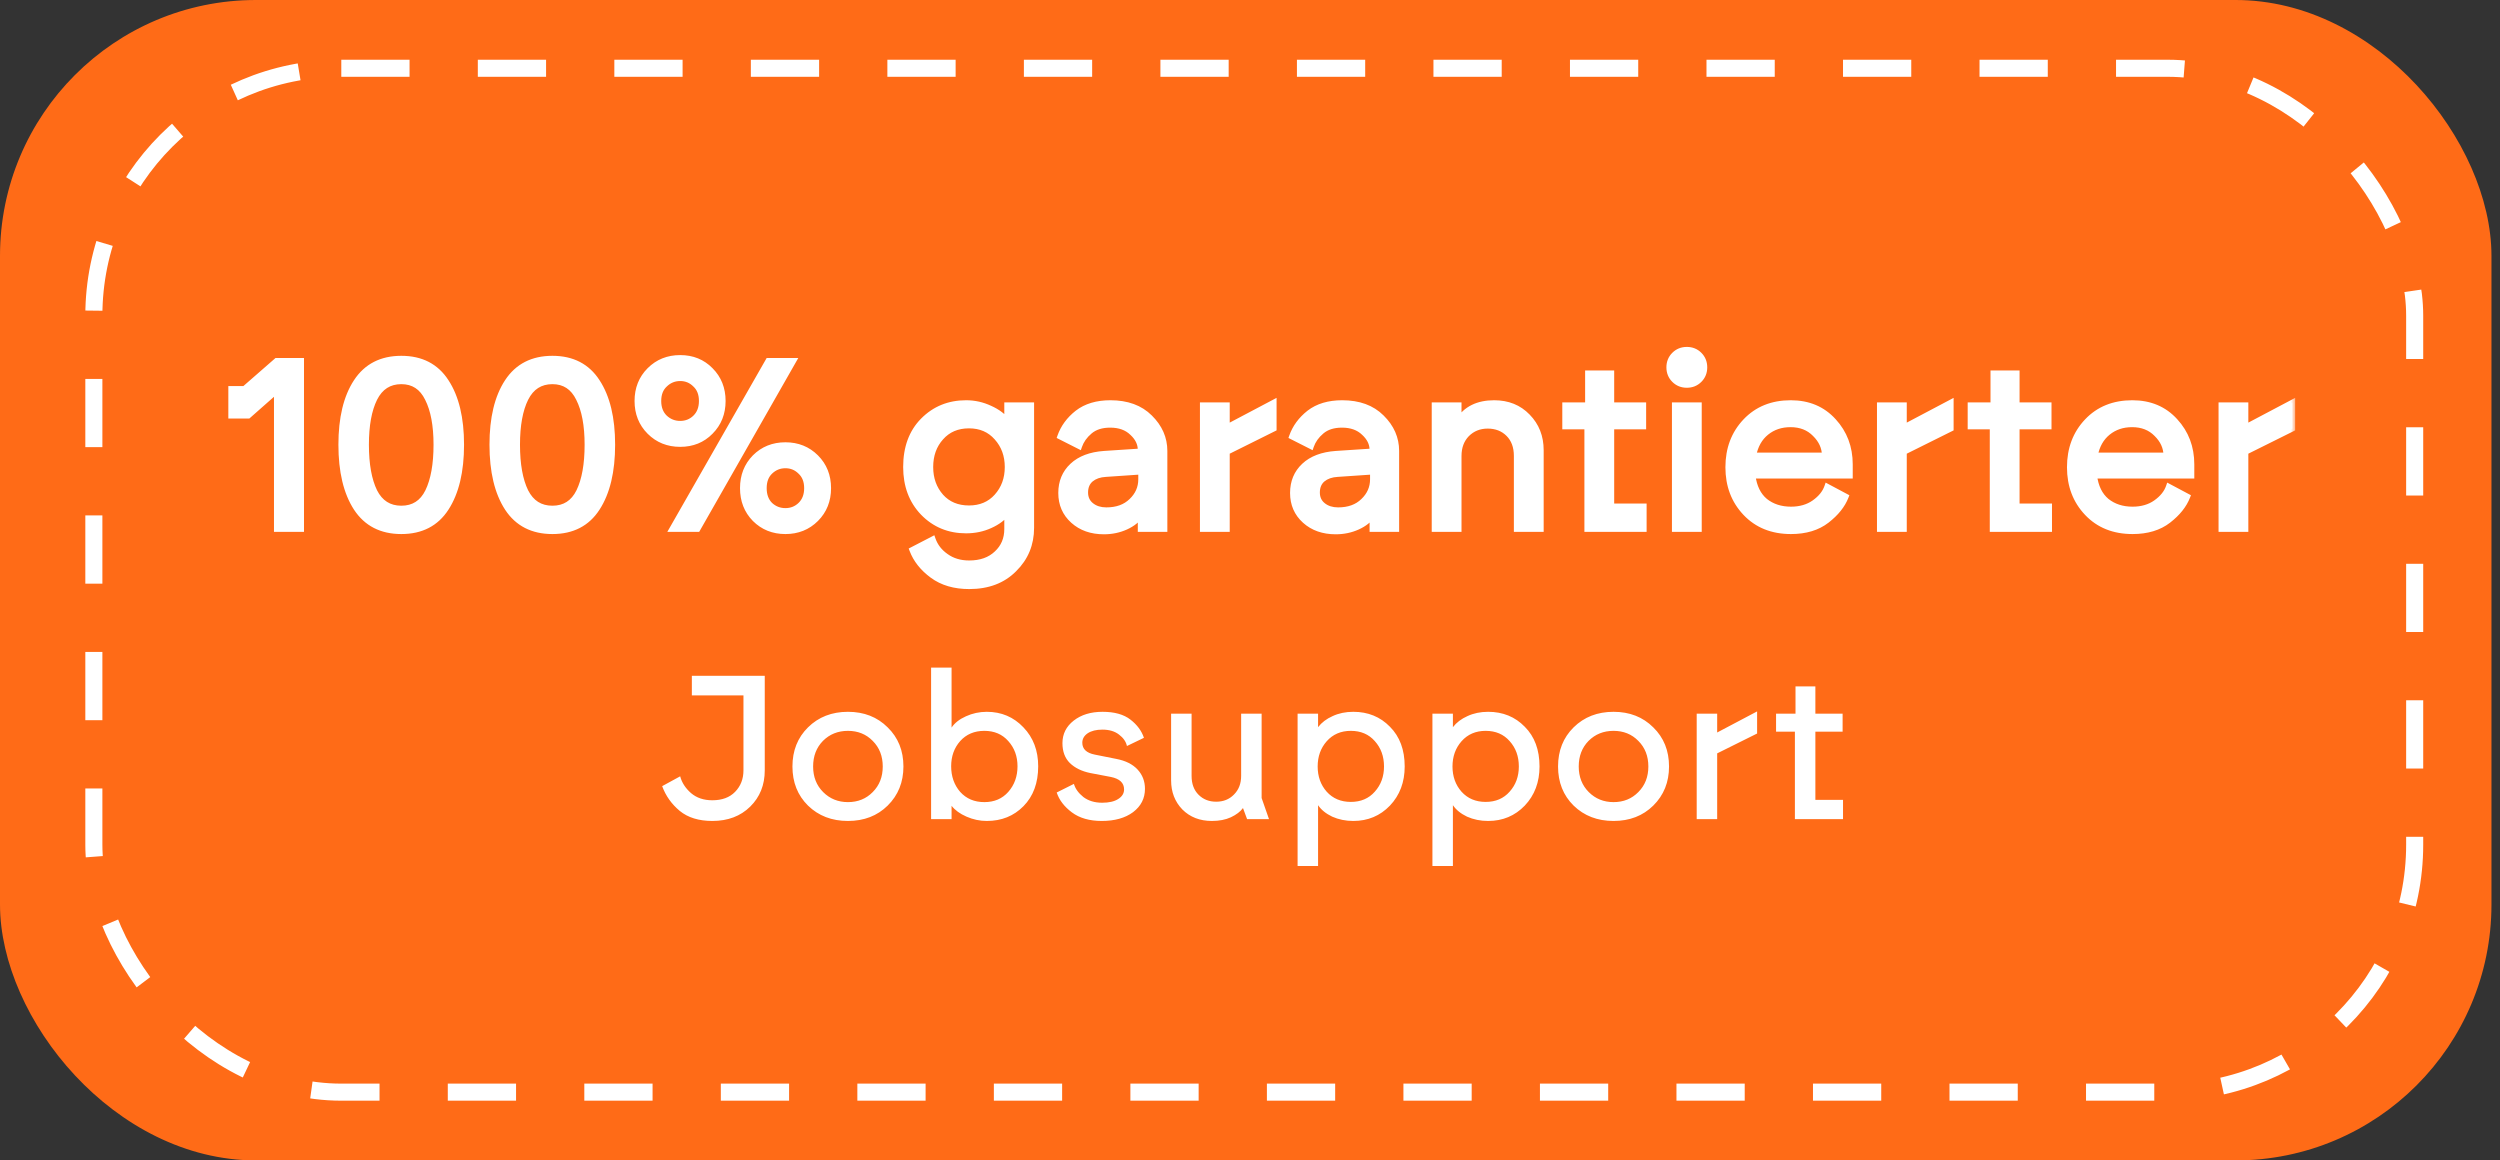 <?xml version="1.0" encoding="UTF-8"?> <svg xmlns="http://www.w3.org/2000/svg" width="293" height="136" viewBox="0 0 293 136" fill="none"><rect x="0" y="0" width="293" height="136" fill="#333333" stroke="none"/><rect width="292" height="136" rx="30" fill="#FF6B17"></rect><rect x="11" y="8" width="272" height="120" rx="29" stroke="white" stroke-width="2" stroke-dasharray="8 8"></rect><mask id="path-3-outside-1_619_154" maskUnits="userSpaceOnUse" x="26" y="40" width="243" height="30" fill="black"><rect fill="white" x="26" y="40" width="243" height="30"></rect><path d="M32.448 62V45.755L29.098 48.711H27.099V45.586H28.647L32.42 42.292H35.291V62H32.448ZM52.274 59.551C51.11 61.352 49.365 62.253 47.037 62.253C44.71 62.253 42.955 61.352 41.773 59.551C40.59 57.73 39.999 55.252 39.999 52.118C39.999 49.002 40.59 46.543 41.773 44.742C42.955 42.94 44.71 42.039 47.037 42.039C49.365 42.039 51.11 42.94 52.274 44.742C53.456 46.543 54.048 49.002 54.048 52.118C54.048 55.252 53.456 57.73 52.274 59.551ZM42.899 52.118C42.899 54.426 43.227 56.257 43.884 57.608C44.56 58.941 45.611 59.607 47.037 59.607C48.464 59.607 49.505 58.941 50.162 57.608C50.819 56.257 51.148 54.426 51.148 52.118C51.148 49.847 50.81 48.045 50.134 46.712C49.477 45.361 48.445 44.685 47.037 44.685C45.611 44.685 44.56 45.361 43.884 46.712C43.227 48.045 42.899 49.847 42.899 52.118ZM69.98 59.551C68.817 61.352 67.071 62.253 64.744 62.253C62.416 62.253 60.661 61.352 59.479 59.551C58.296 57.73 57.705 55.252 57.705 52.118C57.705 49.002 58.296 46.543 59.479 44.742C60.661 42.94 62.416 42.039 64.744 42.039C67.071 42.039 68.817 42.94 69.98 44.742C71.163 46.543 71.754 49.002 71.754 52.118C71.754 55.252 71.163 57.73 69.98 59.551ZM60.605 52.118C60.605 54.426 60.934 56.257 61.59 57.608C62.266 58.941 63.317 59.607 64.744 59.607C66.17 59.607 67.212 58.941 67.869 57.608C68.526 56.257 68.854 54.426 68.854 52.118C68.854 49.847 68.516 48.045 67.841 46.712C67.184 45.361 66.151 44.685 64.744 44.685C63.317 44.685 62.266 45.361 61.59 46.712C60.934 48.045 60.605 49.847 60.605 52.118ZM78.79 62L90.052 42.292H92.98L81.746 62H78.79ZM76.144 50.597C75.186 49.64 74.708 48.439 74.708 46.994C74.708 45.549 75.186 44.347 76.144 43.39C77.101 42.433 78.293 41.954 79.719 41.954C81.146 41.954 82.328 42.433 83.266 43.39C84.224 44.347 84.702 45.549 84.702 46.994C84.702 48.439 84.224 49.64 83.266 50.597C82.328 51.555 81.146 52.033 79.719 52.033C78.293 52.033 77.101 51.555 76.144 50.597ZM77.917 45.051C77.41 45.52 77.157 46.168 77.157 46.994C77.157 47.82 77.41 48.477 77.917 48.965C78.424 49.434 79.025 49.669 79.719 49.669C80.414 49.669 81.005 49.434 81.493 48.965C82 48.477 82.253 47.82 82.253 46.994C82.253 46.168 82 45.52 81.493 45.051C81.005 44.563 80.414 44.319 79.719 44.319C79.025 44.319 78.424 44.563 77.917 45.051ZM88.475 60.818C87.537 59.86 87.067 58.659 87.067 57.214C87.067 55.769 87.537 54.567 88.475 53.61C89.432 52.653 90.624 52.174 92.051 52.174C93.477 52.174 94.669 52.653 95.626 53.61C96.584 54.567 97.062 55.769 97.062 57.214C97.062 58.659 96.584 59.86 95.626 60.818C94.669 61.775 93.477 62.253 92.051 62.253C90.624 62.253 89.432 61.775 88.475 60.818ZM90.249 55.271C89.761 55.74 89.517 56.388 89.517 57.214C89.517 58.04 89.761 58.697 90.249 59.185C90.755 59.654 91.356 59.888 92.051 59.888C92.745 59.888 93.336 59.654 93.824 59.185C94.331 58.697 94.585 58.04 94.585 57.214C94.585 56.388 94.331 55.74 93.824 55.271C93.336 54.783 92.745 54.539 92.051 54.539C91.356 54.539 90.755 54.783 90.249 55.271ZM113.593 66.026C114.945 66.026 116.024 65.641 116.831 64.872C117.638 64.121 118.042 63.164 118.042 62V60.057C117.591 60.677 116.925 61.184 116.043 61.578C115.179 61.972 114.241 62.169 113.227 62.169C111.219 62.169 109.539 61.474 108.188 60.086C106.855 58.697 106.189 56.913 106.189 54.736C106.189 52.465 106.855 50.654 108.188 49.303C109.539 47.932 111.219 47.247 113.227 47.247C114.203 47.247 115.132 47.454 116.014 47.867C116.897 48.261 117.572 48.767 118.042 49.387V47.501H120.857V61.859C120.857 63.774 120.191 65.388 118.858 66.702C117.544 68.034 115.789 68.701 113.593 68.701C111.866 68.701 110.431 68.278 109.286 67.434C108.141 66.589 107.352 65.594 106.921 64.449L109.314 63.211C109.595 64.018 110.111 64.684 110.862 65.21C111.613 65.754 112.523 66.026 113.593 66.026ZM109.032 54.736C109.032 56.106 109.445 57.261 110.271 58.199C111.097 59.119 112.195 59.579 113.565 59.579C114.916 59.579 116.005 59.119 116.831 58.199C117.676 57.261 118.098 56.106 118.098 54.736C118.098 53.366 117.676 52.212 116.831 51.273C116.005 50.335 114.916 49.865 113.565 49.865C112.195 49.865 111.097 50.335 110.271 51.273C109.445 52.193 109.032 53.347 109.032 54.736ZM129.38 62.282C127.916 62.282 126.715 61.859 125.777 61.015C124.838 60.17 124.369 59.091 124.369 57.777C124.369 56.482 124.81 55.421 125.692 54.595C126.574 53.77 127.813 53.3 129.409 53.188L133.688 52.906V52.737C133.688 51.986 133.36 51.311 132.703 50.71C132.064 50.091 131.201 49.781 130.112 49.781C129.118 49.781 128.32 50.035 127.719 50.541C127.119 51.048 126.706 51.63 126.481 52.287L124.256 51.161C124.632 50.091 125.307 49.171 126.284 48.401C127.278 47.632 128.564 47.247 130.141 47.247C132.093 47.247 133.632 47.81 134.758 48.936C135.903 50.063 136.475 51.367 136.475 52.85V62H133.688V60.339C133.313 60.921 132.731 61.39 131.942 61.747C131.154 62.103 130.3 62.282 129.38 62.282ZM127.184 57.721C127.184 58.359 127.419 58.865 127.888 59.241C128.358 59.616 128.949 59.804 129.662 59.804C130.901 59.804 131.886 59.447 132.618 58.734C133.369 58.021 133.744 57.167 133.744 56.172V55.271L129.606 55.553C128.874 55.59 128.282 55.797 127.832 56.172C127.4 56.547 127.184 57.064 127.184 57.721ZM140.971 62V47.501H143.787V50.091L149.277 47.191V50.231L143.787 52.962V62H140.971ZM156.545 62.282C155.081 62.282 153.88 61.859 152.941 61.015C152.003 60.17 151.533 59.091 151.533 57.777C151.533 56.482 151.975 55.421 152.857 54.595C153.739 53.77 154.978 53.3 156.573 53.188L160.852 52.906V52.737C160.852 51.986 160.524 51.311 159.867 50.71C159.229 50.091 158.366 49.781 157.277 49.781C156.282 49.781 155.484 50.035 154.884 50.541C154.283 51.048 153.87 51.63 153.645 52.287L151.421 51.161C151.796 50.091 152.472 49.171 153.448 48.401C154.443 47.632 155.728 47.247 157.305 47.247C159.257 47.247 160.796 47.81 161.922 48.936C163.067 50.063 163.64 51.367 163.64 52.85V62H160.852V60.339C160.477 60.921 159.895 61.39 159.107 61.747C158.319 62.103 157.465 62.282 156.545 62.282ZM154.349 57.721C154.349 58.359 154.583 58.865 155.053 59.241C155.522 59.616 156.113 59.804 156.826 59.804C158.065 59.804 159.051 59.447 159.783 58.734C160.533 58.021 160.909 57.167 160.909 56.172V55.271L156.77 55.553C156.038 55.59 155.447 55.797 154.996 56.172C154.565 56.547 154.349 57.064 154.349 57.721ZM168.136 62V47.501H170.951V49.303C171.814 47.932 173.203 47.247 175.118 47.247C176.713 47.247 178.018 47.773 179.031 48.824C180.064 49.875 180.58 51.189 180.58 52.765V62H177.764V53.441C177.764 52.352 177.445 51.489 176.807 50.851C176.169 50.213 175.352 49.894 174.358 49.894C173.382 49.894 172.565 50.222 171.908 50.879C171.27 51.536 170.951 52.39 170.951 53.441V62H168.136ZM186.029 62V49.978H183.439V47.501H186.114V43.756H188.845V47.501H192.589V49.978H188.845V59.353H192.646V62H186.029ZM196.288 62V47.501H199.104V62H196.288ZM196.232 44.516C195.838 44.122 195.641 43.634 195.641 43.052C195.641 42.47 195.838 41.982 196.232 41.588C196.626 41.194 197.114 40.997 197.696 40.997C198.278 40.997 198.766 41.194 199.16 41.588C199.554 41.982 199.751 42.47 199.751 43.052C199.751 43.634 199.554 44.122 199.16 44.516C198.766 44.91 198.278 45.108 197.696 45.108C197.114 45.108 196.626 44.91 196.232 44.516ZM209.905 62.253C207.709 62.253 205.935 61.54 204.583 60.114C203.232 58.687 202.556 56.904 202.556 54.764C202.556 52.606 203.232 50.813 204.583 49.387C205.935 47.96 207.699 47.247 209.876 47.247C211.941 47.247 213.612 47.951 214.888 49.359C216.164 50.748 216.802 52.437 216.802 54.426V55.75H205.4C205.569 57.064 206.057 58.058 206.864 58.734C207.69 59.391 208.703 59.719 209.905 59.719C210.974 59.719 211.885 59.457 212.636 58.931C213.405 58.387 213.912 57.758 214.156 57.045L216.324 58.199C215.93 59.213 215.188 60.142 214.1 60.986C213.011 61.831 211.613 62.253 209.905 62.253ZM205.484 53.385H213.874C213.856 52.428 213.471 51.583 212.72 50.851C211.988 50.1 211.031 49.725 209.848 49.725C208.741 49.725 207.793 50.044 207.005 50.682C206.216 51.32 205.71 52.221 205.484 53.385ZM220.32 62V47.501H223.135V50.091L228.625 47.191V50.231L223.135 52.962V62H220.32ZM233.54 62V49.978H230.949V47.501H233.624V43.756H236.355V47.501H240.1V49.978H236.355V59.353H240.156V62H233.54ZM249.936 62.253C247.74 62.253 245.967 61.54 244.615 60.114C243.264 58.687 242.588 56.904 242.588 54.764C242.588 52.606 243.264 50.813 244.615 49.387C245.967 47.96 247.731 47.247 249.908 47.247C251.973 47.247 253.643 47.951 254.92 49.359C256.196 50.748 256.834 52.437 256.834 54.426V55.75H245.432C245.601 57.064 246.089 58.058 246.896 58.734C247.722 59.391 248.735 59.719 249.936 59.719C251.006 59.719 251.917 59.457 252.667 58.931C253.437 58.387 253.944 57.758 254.188 57.045L256.355 58.199C255.961 59.213 255.22 60.142 254.131 60.986C253.043 61.831 251.644 62.253 249.936 62.253ZM245.516 53.385H253.906C253.887 52.428 253.503 51.583 252.752 50.851C252.02 50.1 251.062 49.725 249.88 49.725C248.773 49.725 247.825 50.044 247.036 50.682C246.248 51.32 245.741 52.221 245.516 53.385ZM260.352 62V47.501H263.167V50.091L268.657 47.191V50.231L263.167 52.962V62H260.352Z"></path></mask><path d="M32.448 62V45.755L29.098 48.711H27.099V45.586H28.647L32.42 42.292H35.291V62H32.448ZM52.274 59.551C51.11 61.352 49.365 62.253 47.037 62.253C44.71 62.253 42.955 61.352 41.773 59.551C40.59 57.73 39.999 55.252 39.999 52.118C39.999 49.002 40.59 46.543 41.773 44.742C42.955 42.94 44.71 42.039 47.037 42.039C49.365 42.039 51.11 42.94 52.274 44.742C53.456 46.543 54.048 49.002 54.048 52.118C54.048 55.252 53.456 57.73 52.274 59.551ZM42.899 52.118C42.899 54.426 43.227 56.257 43.884 57.608C44.56 58.941 45.611 59.607 47.037 59.607C48.464 59.607 49.505 58.941 50.162 57.608C50.819 56.257 51.148 54.426 51.148 52.118C51.148 49.847 50.81 48.045 50.134 46.712C49.477 45.361 48.445 44.685 47.037 44.685C45.611 44.685 44.56 45.361 43.884 46.712C43.227 48.045 42.899 49.847 42.899 52.118ZM69.98 59.551C68.817 61.352 67.071 62.253 64.744 62.253C62.416 62.253 60.661 61.352 59.479 59.551C58.296 57.73 57.705 55.252 57.705 52.118C57.705 49.002 58.296 46.543 59.479 44.742C60.661 42.94 62.416 42.039 64.744 42.039C67.071 42.039 68.817 42.94 69.98 44.742C71.163 46.543 71.754 49.002 71.754 52.118C71.754 55.252 71.163 57.73 69.98 59.551ZM60.605 52.118C60.605 54.426 60.934 56.257 61.59 57.608C62.266 58.941 63.317 59.607 64.744 59.607C66.17 59.607 67.212 58.941 67.869 57.608C68.526 56.257 68.854 54.426 68.854 52.118C68.854 49.847 68.516 48.045 67.841 46.712C67.184 45.361 66.151 44.685 64.744 44.685C63.317 44.685 62.266 45.361 61.59 46.712C60.934 48.045 60.605 49.847 60.605 52.118ZM78.79 62L90.052 42.292H92.98L81.746 62H78.79ZM76.144 50.597C75.186 49.64 74.708 48.439 74.708 46.994C74.708 45.549 75.186 44.347 76.144 43.39C77.101 42.433 78.293 41.954 79.719 41.954C81.146 41.954 82.328 42.433 83.266 43.39C84.224 44.347 84.702 45.549 84.702 46.994C84.702 48.439 84.224 49.64 83.266 50.597C82.328 51.555 81.146 52.033 79.719 52.033C78.293 52.033 77.101 51.555 76.144 50.597ZM77.917 45.051C77.41 45.52 77.157 46.168 77.157 46.994C77.157 47.82 77.41 48.477 77.917 48.965C78.424 49.434 79.025 49.669 79.719 49.669C80.414 49.669 81.005 49.434 81.493 48.965C82 48.477 82.253 47.82 82.253 46.994C82.253 46.168 82 45.52 81.493 45.051C81.005 44.563 80.414 44.319 79.719 44.319C79.025 44.319 78.424 44.563 77.917 45.051ZM88.475 60.818C87.537 59.86 87.067 58.659 87.067 57.214C87.067 55.769 87.537 54.567 88.475 53.61C89.432 52.653 90.624 52.174 92.051 52.174C93.477 52.174 94.669 52.653 95.626 53.61C96.584 54.567 97.062 55.769 97.062 57.214C97.062 58.659 96.584 59.86 95.626 60.818C94.669 61.775 93.477 62.253 92.051 62.253C90.624 62.253 89.432 61.775 88.475 60.818ZM90.249 55.271C89.761 55.74 89.517 56.388 89.517 57.214C89.517 58.04 89.761 58.697 90.249 59.185C90.755 59.654 91.356 59.888 92.051 59.888C92.745 59.888 93.336 59.654 93.824 59.185C94.331 58.697 94.585 58.04 94.585 57.214C94.585 56.388 94.331 55.74 93.824 55.271C93.336 54.783 92.745 54.539 92.051 54.539C91.356 54.539 90.755 54.783 90.249 55.271ZM113.593 66.026C114.945 66.026 116.024 65.641 116.831 64.872C117.638 64.121 118.042 63.164 118.042 62V60.057C117.591 60.677 116.925 61.184 116.043 61.578C115.179 61.972 114.241 62.169 113.227 62.169C111.219 62.169 109.539 61.474 108.188 60.086C106.855 58.697 106.189 56.913 106.189 54.736C106.189 52.465 106.855 50.654 108.188 49.303C109.539 47.932 111.219 47.247 113.227 47.247C114.203 47.247 115.132 47.454 116.014 47.867C116.897 48.261 117.572 48.767 118.042 49.387V47.501H120.857V61.859C120.857 63.774 120.191 65.388 118.858 66.702C117.544 68.034 115.789 68.701 113.593 68.701C111.866 68.701 110.431 68.278 109.286 67.434C108.141 66.589 107.352 65.594 106.921 64.449L109.314 63.211C109.595 64.018 110.111 64.684 110.862 65.21C111.613 65.754 112.523 66.026 113.593 66.026ZM109.032 54.736C109.032 56.106 109.445 57.261 110.271 58.199C111.097 59.119 112.195 59.579 113.565 59.579C114.916 59.579 116.005 59.119 116.831 58.199C117.676 57.261 118.098 56.106 118.098 54.736C118.098 53.366 117.676 52.212 116.831 51.273C116.005 50.335 114.916 49.865 113.565 49.865C112.195 49.865 111.097 50.335 110.271 51.273C109.445 52.193 109.032 53.347 109.032 54.736ZM129.38 62.282C127.916 62.282 126.715 61.859 125.777 61.015C124.838 60.17 124.369 59.091 124.369 57.777C124.369 56.482 124.81 55.421 125.692 54.595C126.574 53.77 127.813 53.3 129.409 53.188L133.688 52.906V52.737C133.688 51.986 133.36 51.311 132.703 50.71C132.064 50.091 131.201 49.781 130.112 49.781C129.118 49.781 128.32 50.035 127.719 50.541C127.119 51.048 126.706 51.63 126.481 52.287L124.256 51.161C124.632 50.091 125.307 49.171 126.284 48.401C127.278 47.632 128.564 47.247 130.141 47.247C132.093 47.247 133.632 47.81 134.758 48.936C135.903 50.063 136.475 51.367 136.475 52.85V62H133.688V60.339C133.313 60.921 132.731 61.39 131.942 61.747C131.154 62.103 130.3 62.282 129.38 62.282ZM127.184 57.721C127.184 58.359 127.419 58.865 127.888 59.241C128.358 59.616 128.949 59.804 129.662 59.804C130.901 59.804 131.886 59.447 132.618 58.734C133.369 58.021 133.744 57.167 133.744 56.172V55.271L129.606 55.553C128.874 55.59 128.282 55.797 127.832 56.172C127.4 56.547 127.184 57.064 127.184 57.721ZM140.971 62V47.501H143.787V50.091L149.277 47.191V50.231L143.787 52.962V62H140.971ZM156.545 62.282C155.081 62.282 153.88 61.859 152.941 61.015C152.003 60.17 151.533 59.091 151.533 57.777C151.533 56.482 151.975 55.421 152.857 54.595C153.739 53.77 154.978 53.3 156.573 53.188L160.852 52.906V52.737C160.852 51.986 160.524 51.311 159.867 50.71C159.229 50.091 158.366 49.781 157.277 49.781C156.282 49.781 155.484 50.035 154.884 50.541C154.283 51.048 153.87 51.63 153.645 52.287L151.421 51.161C151.796 50.091 152.472 49.171 153.448 48.401C154.443 47.632 155.728 47.247 157.305 47.247C159.257 47.247 160.796 47.81 161.922 48.936C163.067 50.063 163.64 51.367 163.64 52.85V62H160.852V60.339C160.477 60.921 159.895 61.39 159.107 61.747C158.319 62.103 157.465 62.282 156.545 62.282ZM154.349 57.721C154.349 58.359 154.583 58.865 155.053 59.241C155.522 59.616 156.113 59.804 156.826 59.804C158.065 59.804 159.051 59.447 159.783 58.734C160.533 58.021 160.909 57.167 160.909 56.172V55.271L156.77 55.553C156.038 55.59 155.447 55.797 154.996 56.172C154.565 56.547 154.349 57.064 154.349 57.721ZM168.136 62V47.501H170.951V49.303C171.814 47.932 173.203 47.247 175.118 47.247C176.713 47.247 178.018 47.773 179.031 48.824C180.064 49.875 180.58 51.189 180.58 52.765V62H177.764V53.441C177.764 52.352 177.445 51.489 176.807 50.851C176.169 50.213 175.352 49.894 174.358 49.894C173.382 49.894 172.565 50.222 171.908 50.879C171.27 51.536 170.951 52.39 170.951 53.441V62H168.136ZM186.029 62V49.978H183.439V47.501H186.114V43.756H188.845V47.501H192.589V49.978H188.845V59.353H192.646V62H186.029ZM196.288 62V47.501H199.104V62H196.288ZM196.232 44.516C195.838 44.122 195.641 43.634 195.641 43.052C195.641 42.47 195.838 41.982 196.232 41.588C196.626 41.194 197.114 40.997 197.696 40.997C198.278 40.997 198.766 41.194 199.16 41.588C199.554 41.982 199.751 42.47 199.751 43.052C199.751 43.634 199.554 44.122 199.16 44.516C198.766 44.91 198.278 45.108 197.696 45.108C197.114 45.108 196.626 44.91 196.232 44.516ZM209.905 62.253C207.709 62.253 205.935 61.54 204.583 60.114C203.232 58.687 202.556 56.904 202.556 54.764C202.556 52.606 203.232 50.813 204.583 49.387C205.935 47.96 207.699 47.247 209.876 47.247C211.941 47.247 213.612 47.951 214.888 49.359C216.164 50.748 216.802 52.437 216.802 54.426V55.75H205.4C205.569 57.064 206.057 58.058 206.864 58.734C207.69 59.391 208.703 59.719 209.905 59.719C210.974 59.719 211.885 59.457 212.636 58.931C213.405 58.387 213.912 57.758 214.156 57.045L216.324 58.199C215.93 59.213 215.188 60.142 214.1 60.986C213.011 61.831 211.613 62.253 209.905 62.253ZM205.484 53.385H213.874C213.856 52.428 213.471 51.583 212.72 50.851C211.988 50.1 211.031 49.725 209.848 49.725C208.741 49.725 207.793 50.044 207.005 50.682C206.216 51.32 205.71 52.221 205.484 53.385ZM220.32 62V47.501H223.135V50.091L228.625 47.191V50.231L223.135 52.962V62H220.32ZM233.54 62V49.978H230.949V47.501H233.624V43.756H236.355V47.501H240.1V49.978H236.355V59.353H240.156V62H233.54ZM249.936 62.253C247.74 62.253 245.967 61.54 244.615 60.114C243.264 58.687 242.588 56.904 242.588 54.764C242.588 52.606 243.264 50.813 244.615 49.387C245.967 47.96 247.731 47.247 249.908 47.247C251.973 47.247 253.643 47.951 254.92 49.359C256.196 50.748 256.834 52.437 256.834 54.426V55.75H245.432C245.601 57.064 246.089 58.058 246.896 58.734C247.722 59.391 248.735 59.719 249.936 59.719C251.006 59.719 251.917 59.457 252.667 58.931C253.437 58.387 253.944 57.758 254.188 57.045L256.355 58.199C255.961 59.213 255.22 60.142 254.131 60.986C253.043 61.831 251.644 62.253 249.936 62.253ZM245.516 53.385H253.906C253.887 52.428 253.503 51.583 252.752 50.851C252.02 50.1 251.062 49.725 249.88 49.725C248.773 49.725 247.825 50.044 247.036 50.682C246.248 51.32 245.741 52.221 245.516 53.385ZM260.352 62V47.501H263.167V50.091L268.657 47.191V50.231L263.167 52.962V62H260.352Z" fill="white"></path><path d="M32.448 62H32.11V62.338H32.448V62ZM32.448 45.755H32.786V45.006L32.224 45.502L32.448 45.755ZM29.098 48.711V49.049H29.225L29.321 48.965L29.098 48.711ZM27.099 48.711H26.761V49.049H27.099V48.711ZM27.099 45.586V45.248H26.761V45.586H27.099ZM28.647 45.586V45.924H28.774L28.869 45.841L28.647 45.586ZM32.42 42.292V41.954H32.293L32.198 42.038L32.42 42.292ZM35.291 42.292H35.629V41.954H35.291V42.292ZM35.291 62V62.338H35.629V62H35.291ZM32.448 62H32.786V45.755H32.448H32.11V62H32.448ZM32.448 45.755L32.224 45.502L28.874 48.458L29.098 48.711L29.321 48.965L32.672 46.008L32.448 45.755ZM29.098 48.711V48.373H27.099V48.711V49.049H29.098V48.711ZM27.099 48.711H27.436V45.586H27.099H26.761V48.711H27.099ZM27.099 45.586V45.924H28.647V45.586V45.248H27.099V45.586ZM28.647 45.586L28.869 45.841L32.642 42.547L32.42 42.292L32.198 42.038L28.425 45.332L28.647 45.586ZM32.42 42.292V42.63H35.291V42.292V41.954H32.42V42.292ZM35.291 42.292H34.954V62H35.291H35.629V42.292H35.291ZM35.291 62V61.662H32.448V62V62.338H35.291V62ZM52.274 59.551L51.991 59.367L51.99 59.367L52.274 59.551ZM41.773 59.551L41.489 59.735L41.49 59.736L41.773 59.551ZM41.773 44.742L41.49 44.556L41.49 44.556L41.773 44.742ZM52.274 44.742L51.99 44.925L51.992 44.927L52.274 44.742ZM43.884 57.608L43.58 57.756L43.583 57.761L43.884 57.608ZM50.162 57.608L50.465 57.757L50.466 57.756L50.162 57.608ZM50.134 46.712L49.83 46.86L49.833 46.865L50.134 46.712ZM43.884 46.712L43.582 46.561L43.581 46.563L43.884 46.712ZM52.274 59.551L51.99 59.367C50.895 61.063 49.262 61.916 47.037 61.916V62.253V62.591C49.468 62.591 51.326 61.642 52.558 59.734L52.274 59.551ZM47.037 62.253V61.916C44.813 61.916 43.169 61.063 42.055 59.365L41.773 59.551L41.49 59.736C42.741 61.642 44.607 62.591 47.037 62.591V62.253ZM41.773 59.551L42.056 59.367C40.921 57.62 40.337 55.215 40.337 52.118H39.999H39.661C39.661 55.29 40.259 57.84 41.489 59.735L41.773 59.551ZM39.999 52.118H40.337C40.337 49.04 40.921 46.654 42.055 44.927L41.773 44.742L41.49 44.556C40.259 46.432 39.661 48.964 39.661 52.118H39.999ZM41.773 44.742L42.055 44.927C43.169 43.229 44.813 42.377 47.037 42.377V42.039V41.701C44.607 41.701 42.741 42.65 41.49 44.556L41.773 44.742ZM47.037 42.039V42.377C49.262 42.377 50.895 43.229 51.99 44.925L52.274 44.742L52.558 44.558C51.326 42.651 49.468 41.701 47.037 41.701V42.039ZM52.274 44.742L51.992 44.927C53.125 46.654 53.71 49.04 53.71 52.118H54.048H54.386C54.386 48.964 53.788 46.432 52.556 44.556L52.274 44.742ZM54.048 52.118H53.71C53.71 55.215 53.125 57.62 51.991 59.367L52.274 59.551L52.557 59.735C53.788 57.84 54.386 55.29 54.386 52.118H54.048ZM42.899 52.118H42.561C42.561 54.453 42.892 56.34 43.58 57.756L43.884 57.608L44.188 57.46C43.562 56.173 43.236 54.4 43.236 52.118H42.899ZM43.884 57.608L43.583 57.761C43.943 58.47 44.412 59.021 44.998 59.392C45.586 59.765 46.27 59.945 47.037 59.945V59.607V59.269C46.379 59.269 45.824 59.116 45.36 58.822C44.895 58.527 44.501 58.078 44.185 57.455L43.884 57.608ZM47.037 59.607V59.945C47.805 59.945 48.487 59.765 49.071 59.392C49.653 59.019 50.115 58.468 50.465 57.757L50.162 57.608L49.859 57.459C49.553 58.081 49.166 58.529 48.706 58.822C48.248 59.116 47.696 59.269 47.037 59.269V59.607ZM50.162 57.608L50.466 57.756C51.154 56.34 51.486 54.453 51.486 52.118H51.148H50.81C50.81 54.4 50.484 56.173 49.859 57.46L50.162 57.608ZM51.148 52.118H51.486C51.486 49.819 51.145 47.958 50.436 46.559L50.134 46.712L49.833 46.865C50.475 48.132 50.81 49.875 50.81 52.118H51.148ZM50.134 46.712L50.438 46.565C50.089 45.846 49.63 45.287 49.052 44.909C48.474 44.531 47.797 44.347 47.037 44.347V44.685V45.023C47.685 45.023 48.229 45.178 48.682 45.475C49.137 45.772 49.523 46.227 49.83 46.86L50.134 46.712ZM47.037 44.685V44.347C46.269 44.347 45.584 44.53 44.996 44.908C44.41 45.285 43.941 45.843 43.582 46.561L43.884 46.712L44.186 46.863C44.503 46.231 44.897 45.775 45.362 45.476C45.825 45.178 46.38 45.023 47.037 45.023V44.685ZM43.884 46.712L43.581 46.563C42.892 47.96 42.561 49.82 42.561 52.118H42.899H43.236C43.236 49.874 43.562 48.13 44.187 46.862L43.884 46.712ZM69.98 59.551L69.697 59.367L69.697 59.367L69.98 59.551ZM59.479 59.551L59.196 59.735L59.196 59.736L59.479 59.551ZM59.479 44.742L59.196 44.556L59.196 44.556L59.479 44.742ZM69.98 44.742L69.697 44.925L69.698 44.927L69.98 44.742ZM61.59 57.608L61.286 57.756L61.289 57.761L61.59 57.608ZM67.869 57.608L68.172 57.757L68.173 57.756L67.869 57.608ZM67.841 46.712L67.537 46.86L67.539 46.865L67.841 46.712ZM61.59 46.712L61.288 46.561L61.287 46.563L61.59 46.712ZM69.98 59.551L69.697 59.367C68.601 61.063 66.968 61.916 64.744 61.916V62.253V62.591C67.174 62.591 69.032 61.642 70.264 59.734L69.98 59.551ZM64.744 62.253V61.916C62.519 61.916 60.876 61.063 59.761 59.365L59.479 59.551L59.196 59.736C60.447 61.642 62.313 62.591 64.744 62.591V62.253ZM59.479 59.551L59.762 59.367C58.628 57.62 58.043 55.215 58.043 52.118H57.705H57.367C57.367 55.29 57.965 57.84 59.196 59.735L59.479 59.551ZM57.705 52.118H58.043C58.043 49.04 58.628 46.654 59.761 44.927L59.479 44.742L59.196 44.556C57.965 46.432 57.367 48.964 57.367 52.118H57.705ZM59.479 44.742L59.761 44.927C60.876 43.229 62.519 42.377 64.744 42.377V42.039V41.701C62.313 41.701 60.447 42.65 59.196 44.556L59.479 44.742ZM64.744 42.039V42.377C66.968 42.377 68.601 43.229 69.697 44.925L69.98 44.742L70.264 44.558C69.032 42.651 67.174 41.701 64.744 41.701V42.039ZM69.98 44.742L69.698 44.927C70.832 46.654 71.416 49.04 71.416 52.118H71.754H72.092C72.092 48.964 71.494 46.432 70.263 44.556L69.98 44.742ZM71.754 52.118H71.416C71.416 55.215 70.831 57.62 69.697 59.367L69.98 59.551L70.264 59.735C71.494 57.84 72.092 55.29 72.092 52.118H71.754ZM60.605 52.118H60.267C60.267 54.453 60.599 56.34 61.287 57.756L61.59 57.608L61.894 57.46C61.269 56.173 60.943 54.4 60.943 52.118H60.605ZM61.59 57.608L61.289 57.761C61.649 58.47 62.118 59.021 62.705 59.392C63.292 59.765 63.976 59.945 64.744 59.945V59.607V59.269C64.085 59.269 63.53 59.116 63.066 58.822C62.602 58.527 62.208 58.078 61.892 57.455L61.59 57.608ZM64.744 59.607V59.945C65.511 59.945 66.194 59.765 66.777 59.392C67.359 59.019 67.822 58.468 68.172 57.757L67.869 57.608L67.566 57.459C67.259 58.081 66.872 58.529 66.413 58.822C65.954 59.116 65.403 59.269 64.744 59.269V59.607ZM67.869 57.608L68.173 57.756C68.861 56.34 69.192 54.453 69.192 52.118H68.854H68.516C68.516 54.4 68.191 56.173 67.565 57.46L67.869 57.608ZM68.854 52.118H69.192C69.192 49.819 68.851 47.958 68.142 46.559L67.841 46.712L67.539 46.865C68.182 48.132 68.516 49.875 68.516 52.118H68.854ZM67.841 46.712L68.144 46.565C67.795 45.846 67.336 45.287 66.759 44.909C66.18 44.531 65.504 44.347 64.744 44.347V44.685V45.023C65.391 45.023 65.935 45.178 66.389 45.475C66.844 45.772 67.229 46.227 67.537 46.86L67.841 46.712ZM64.744 44.685V44.347C63.975 44.347 63.29 44.53 62.703 44.908C62.117 45.285 61.648 45.843 61.288 46.561L61.59 46.712L61.893 46.863C62.209 46.231 62.603 45.775 63.068 45.476C63.532 45.178 64.086 45.023 64.744 45.023V44.685ZM61.59 46.712L61.287 46.563C60.599 47.96 60.267 49.82 60.267 52.118H60.605H60.943C60.943 49.874 61.268 48.13 61.893 46.862L61.59 46.712ZM78.79 62L78.497 61.832L78.208 62.338H78.79V62ZM90.052 42.292V41.954H89.856L89.758 42.124L90.052 42.292ZM92.98 42.292L93.273 42.459L93.561 41.954H92.98V42.292ZM81.746 62V62.338H81.942L82.04 62.167L81.746 62ZM76.144 50.597L76.382 50.359L76.382 50.359L76.144 50.597ZM76.144 43.39L76.382 43.629L76.382 43.629L76.144 43.39ZM83.266 43.39L83.025 43.627L83.028 43.629L83.266 43.39ZM83.266 50.597L83.028 50.359L83.025 50.361L83.266 50.597ZM77.917 45.051L78.147 45.299L78.152 45.294L77.917 45.051ZM77.917 48.965L77.683 49.208L77.688 49.212L77.917 48.965ZM81.493 48.965L81.727 49.208L81.727 49.208L81.493 48.965ZM81.493 45.051L81.254 45.29L81.263 45.299L81.493 45.051ZM88.475 60.818L88.234 61.054L88.236 61.056L88.475 60.818ZM88.475 53.61L88.236 53.371L88.234 53.373L88.475 53.61ZM95.626 60.818L95.387 60.579L95.387 60.579L95.626 60.818ZM90.249 55.271L90.483 55.515L90.483 55.514L90.249 55.271ZM90.249 59.185L90.01 59.424L90.019 59.432L90.249 59.185ZM93.824 59.185L94.058 59.428L94.059 59.428L93.824 59.185ZM93.824 55.271L93.585 55.51L93.595 55.519L93.824 55.271ZM78.79 62L79.083 62.168L90.345 42.46L90.052 42.292L89.758 42.124L78.497 61.832L78.79 62ZM90.052 42.292V42.63H92.98V42.292V41.954H90.052V42.292ZM92.98 42.292L92.686 42.125L81.453 61.833L81.746 62L82.04 62.167L93.273 42.459L92.98 42.292ZM81.746 62V61.662H78.79V62V62.338H81.746V62ZM76.144 50.597L76.382 50.359C75.493 49.469 75.046 48.356 75.046 46.994H74.708H74.37C74.37 48.522 74.879 49.811 75.905 50.836L76.144 50.597ZM74.708 46.994H75.046C75.046 45.632 75.493 44.518 76.382 43.629L76.144 43.39L75.905 43.151C74.879 44.176 74.37 45.466 74.37 46.994H74.708ZM76.144 43.39L76.382 43.629C77.273 42.739 78.377 42.292 79.719 42.292V41.954V41.616C78.208 41.616 76.929 42.127 75.905 43.151L76.144 43.39ZM79.719 41.954V42.292C81.061 42.292 82.155 42.739 83.025 43.627L83.266 43.39L83.508 43.154C82.501 42.127 81.23 41.616 79.719 41.616V41.954ZM83.266 43.39L83.028 43.629C83.917 44.518 84.365 45.632 84.365 46.994H84.702H85.04C85.04 45.466 84.531 44.176 83.505 43.151L83.266 43.39ZM84.702 46.994H84.365C84.365 48.356 83.917 49.469 83.028 50.359L83.266 50.597L83.505 50.836C84.531 49.811 85.04 48.522 85.04 46.994H84.702ZM83.266 50.597L83.025 50.361C82.155 51.249 81.061 51.696 79.719 51.696V52.033V52.371C81.23 52.371 82.501 51.861 83.508 50.834L83.266 50.597ZM79.719 52.033V51.696C78.377 51.696 77.273 51.249 76.382 50.359L76.144 50.597L75.905 50.836C76.929 51.861 78.208 52.371 79.719 52.371V52.033ZM77.917 45.051L77.688 44.803C77.098 45.349 76.819 46.094 76.819 46.994H77.157H77.495C77.495 46.242 77.722 45.692 78.147 45.299L77.917 45.051ZM77.157 46.994H76.819C76.819 47.894 77.098 48.645 77.683 49.208L77.917 48.965L78.152 48.721C77.722 48.308 77.495 47.745 77.495 46.994H77.157ZM77.917 48.965L77.688 49.212C78.257 49.74 78.94 50.006 79.719 50.006V49.669V49.331C79.109 49.331 78.591 49.128 78.147 48.717L77.917 48.965ZM79.719 49.669V50.006C80.498 50.006 81.174 49.74 81.727 49.208L81.493 48.965L81.259 48.721C80.835 49.128 80.329 49.331 79.719 49.331V49.669ZM81.493 48.965L81.727 49.208C82.312 48.645 82.591 47.894 82.591 46.994H82.253H81.915C81.915 47.745 81.688 48.308 81.258 48.721L81.493 48.965ZM82.253 46.994H82.591C82.591 46.094 82.312 45.349 81.722 44.803L81.493 45.051L81.263 45.299C81.688 45.692 81.915 46.242 81.915 46.994H82.253ZM81.493 45.051L81.732 44.812C81.18 44.261 80.502 43.981 79.719 43.981V44.319V44.657C80.325 44.657 80.83 44.866 81.254 45.29L81.493 45.051ZM79.719 44.319V43.981C78.936 43.981 78.252 44.26 77.683 44.808L77.917 45.051L78.152 45.294C78.596 44.866 79.113 44.657 79.719 44.657V44.319ZM88.475 60.818L88.716 60.581C87.845 59.692 87.405 58.578 87.405 57.214H87.067H86.73C86.73 58.74 87.228 60.028 88.234 61.054L88.475 60.818ZM87.067 57.214H87.405C87.405 55.849 87.845 54.735 88.716 53.847L88.475 53.61L88.234 53.373C87.228 54.399 86.73 55.688 86.73 57.214H87.067ZM88.475 53.61L88.714 53.849C89.604 52.959 90.708 52.512 92.051 52.512V52.174V51.836C90.54 51.836 89.26 52.347 88.236 53.371L88.475 53.61ZM92.051 52.174V52.512C93.393 52.512 94.497 52.959 95.387 53.849L95.626 53.61L95.865 53.371C94.841 52.347 93.561 51.836 92.051 51.836V52.174ZM95.626 53.61L95.387 53.849C96.277 54.738 96.724 55.851 96.724 57.214H97.062H97.4C97.4 55.686 96.89 54.396 95.865 53.371L95.626 53.61ZM97.062 57.214H96.724C96.724 58.576 96.277 59.689 95.387 60.579L95.626 60.818L95.865 61.056C96.89 60.031 97.4 58.742 97.4 57.214H97.062ZM95.626 60.818L95.387 60.579C94.497 61.469 93.393 61.916 92.051 61.916V62.253V62.591C93.561 62.591 94.841 62.081 95.865 61.056L95.626 60.818ZM92.051 62.253V61.916C90.708 61.916 89.604 61.469 88.714 60.579L88.475 60.818L88.236 61.056C89.26 62.081 90.54 62.591 92.051 62.591V62.253ZM90.249 55.271L90.015 55.028C89.446 55.574 89.179 56.318 89.179 57.214H89.517H89.855C89.855 56.458 90.075 55.907 90.483 55.515L90.249 55.271ZM89.517 57.214H89.179C89.179 58.11 89.446 58.86 90.01 59.423L90.249 59.185L90.488 58.946C90.075 58.533 89.855 57.969 89.855 57.214H89.517ZM90.249 59.185L90.019 59.432C90.589 59.96 91.272 60.226 92.051 60.226V59.888V59.551C91.441 59.551 90.922 59.348 90.478 58.937L90.249 59.185ZM92.051 59.888V60.226C92.83 60.226 93.506 59.96 94.058 59.428L93.824 59.185L93.59 58.941C93.167 59.348 92.66 59.551 92.051 59.551V59.888ZM93.824 59.185L94.059 59.428C94.643 58.865 94.922 58.114 94.922 57.214H94.585H94.247C94.247 57.965 94.019 58.528 93.59 58.941L93.824 59.185ZM94.585 57.214H94.922C94.922 56.314 94.643 55.569 94.054 55.023L93.824 55.271L93.595 55.519C94.019 55.912 94.247 56.462 94.247 57.214H94.585ZM93.824 55.271L94.063 55.032C93.511 54.48 92.834 54.201 92.051 54.201V54.539V54.877C92.656 54.877 93.161 55.086 93.585 55.51L93.824 55.271ZM92.051 54.539V54.201C91.267 54.201 90.583 54.48 90.014 55.028L90.249 55.271L90.483 55.514C90.928 55.086 91.445 54.877 92.051 54.877V54.539ZM116.831 64.872L116.601 64.624L116.598 64.627L116.831 64.872ZM118.042 60.057H118.379V59.018L117.768 59.859L118.042 60.057ZM116.043 61.578L115.905 61.269L115.902 61.27L116.043 61.578ZM108.188 60.086L107.944 60.319L107.945 60.321L108.188 60.086ZM108.188 49.303L107.947 49.065L107.947 49.065L108.188 49.303ZM116.014 47.867L115.871 48.173L115.877 48.175L116.014 47.867ZM118.042 49.387L117.772 49.591L118.379 50.392V49.387H118.042ZM118.042 47.501V47.163H117.704V47.501H118.042ZM120.857 47.501H121.195V47.163H120.857V47.501ZM118.858 66.702L118.621 66.461L118.617 66.465L118.858 66.702ZM106.921 64.449L106.765 64.149L106.499 64.287L106.605 64.569L106.921 64.449ZM109.314 63.211L109.633 63.099L109.504 62.731L109.158 62.911L109.314 63.211ZM110.862 65.21L111.061 64.936L111.056 64.933L110.862 65.21ZM110.271 58.199L110.017 58.422L110.02 58.425L110.271 58.199ZM116.831 58.199L116.58 57.973L116.58 57.974L116.831 58.199ZM116.831 51.273L116.577 51.496L116.58 51.499L116.831 51.273ZM110.271 51.273L110.522 51.499L110.525 51.496L110.271 51.273ZM113.593 66.026V66.364C115.012 66.364 116.181 65.958 117.064 65.116L116.831 64.872L116.598 64.627C115.866 65.325 114.877 65.688 113.593 65.688V66.026ZM116.831 64.872L117.061 65.119C117.941 64.3 118.379 63.252 118.379 62H118.042H117.704C117.704 63.076 117.335 63.941 116.601 64.624L116.831 64.872ZM118.042 62H118.379V60.057H118.042H117.704V62H118.042ZM118.042 60.057L117.768 59.859C117.361 60.419 116.747 60.893 115.905 61.269L116.043 61.578L116.18 61.886C117.103 61.474 117.822 60.934 118.315 60.256L118.042 60.057ZM116.043 61.578L115.902 61.27C115.086 61.643 114.196 61.831 113.227 61.831V62.169V62.507C114.286 62.507 115.273 62.301 116.183 61.885L116.043 61.578ZM113.227 62.169V61.831C111.306 61.831 109.715 61.171 108.43 59.85L108.188 60.086L107.945 60.321C109.363 61.778 111.131 62.507 113.227 62.507V62.169ZM108.188 60.086L108.431 59.852C107.167 58.534 106.527 56.839 106.527 54.736H106.189H105.851C105.851 56.988 106.543 58.859 107.944 60.319L108.188 60.086ZM106.189 54.736H106.527C106.527 52.535 107.17 50.816 108.428 49.54L108.188 49.303L107.947 49.065C106.54 50.492 105.851 52.395 105.851 54.736H106.189ZM108.188 49.303L108.428 49.54C109.713 48.237 111.305 47.585 113.227 47.585V47.247V46.909C111.133 46.909 109.365 47.628 107.947 49.065L108.188 49.303ZM113.227 47.247V47.585C114.154 47.585 115.034 47.781 115.871 48.173L116.014 47.867L116.158 47.561C115.231 47.127 114.253 46.909 113.227 46.909V47.247ZM116.014 47.867L115.877 48.175C116.719 48.552 117.345 49.027 117.772 49.591L118.042 49.387L118.311 49.183C117.8 48.508 117.074 47.97 116.152 47.558L116.014 47.867ZM118.042 49.387H118.379V47.501H118.042H117.704V49.387H118.042ZM118.042 47.501V47.838H120.857V47.501V47.163H118.042V47.501ZM120.857 47.501H120.519V61.859H120.857H121.195V47.501H120.857ZM120.857 61.859H120.519C120.519 63.686 119.887 65.212 118.621 66.461L118.858 66.702L119.095 66.942C120.494 65.563 121.195 63.862 121.195 61.859H120.857ZM118.858 66.702L118.617 66.465C117.378 67.722 115.716 68.363 113.593 68.363V68.701V69.039C115.863 69.039 117.71 68.347 119.099 66.939L118.858 66.702ZM113.593 68.701V68.363C111.923 68.363 110.562 67.955 109.486 67.162L109.286 67.434L109.085 67.706C110.3 68.602 111.81 69.039 113.593 69.039V68.701ZM109.286 67.434L109.486 67.162C108.385 66.35 107.642 65.405 107.237 64.33L106.921 64.449L106.605 64.569C107.063 65.784 107.896 66.829 109.085 67.706L109.286 67.434ZM106.921 64.449L107.076 64.749L109.469 63.511L109.314 63.211L109.158 62.911L106.765 64.149L106.921 64.449ZM109.314 63.211L108.995 63.322C109.301 64.201 109.864 64.923 110.669 65.486L110.862 65.21L111.056 64.933C110.359 64.445 109.889 63.835 109.633 63.099L109.314 63.211ZM110.862 65.21L110.664 65.483C111.481 66.075 112.463 66.364 113.593 66.364V66.026V65.688C112.583 65.688 111.745 65.432 111.061 64.936L110.862 65.21ZM109.032 54.736H108.694C108.694 56.18 109.132 57.416 110.017 58.422L110.271 58.199L110.525 57.976C109.758 57.105 109.37 56.033 109.37 54.736H109.032ZM110.271 58.199L110.02 58.425C110.917 59.424 112.111 59.917 113.565 59.917V59.579V59.241C112.279 59.241 111.277 58.814 110.522 57.974L110.271 58.199ZM113.565 59.579V59.917C115.002 59.917 116.186 59.423 117.082 58.425L116.831 58.199L116.58 57.974C115.824 58.815 114.831 59.241 113.565 59.241V59.579ZM116.831 58.199L117.082 58.425C117.987 57.419 118.436 56.182 118.436 54.736H118.098H117.76C117.76 56.031 117.364 57.102 116.58 57.973L116.831 58.199ZM118.098 54.736H118.436C118.436 53.29 117.987 52.053 117.082 51.047L116.831 51.273L116.58 51.499C117.364 52.37 117.76 53.442 117.76 54.736H118.098ZM116.831 51.273L117.085 51.05C116.189 50.032 115.005 49.528 113.565 49.528V49.865V50.203C114.828 50.203 115.821 50.637 116.577 51.496L116.831 51.273ZM113.565 49.865V49.528C112.108 49.528 110.914 50.031 110.017 51.05L110.271 51.273L110.525 51.496C111.28 50.638 112.282 50.203 113.565 50.203V49.865ZM110.271 51.273L110.02 51.047C109.131 52.037 108.694 53.275 108.694 54.736H109.032H109.37C109.37 53.419 109.759 52.349 110.522 51.499L110.271 51.273ZM125.777 61.015L125.551 61.266L125.551 61.266L125.777 61.015ZM125.692 54.595L125.461 54.349L125.461 54.349L125.692 54.595ZM129.409 53.188L129.386 52.851L129.385 52.851L129.409 53.188ZM133.688 52.906L133.71 53.243L134.026 53.222V52.906H133.688ZM132.703 50.71L132.467 50.953L132.475 50.959L132.703 50.71ZM127.719 50.541L127.937 50.8L127.937 50.8L127.719 50.541ZM126.481 52.287L126.328 52.588L126.674 52.764L126.8 52.396L126.481 52.287ZM124.256 51.161L123.938 51.049L123.84 51.328L124.104 51.462L124.256 51.161ZM126.284 48.401L126.077 48.134L126.074 48.136L126.284 48.401ZM134.758 48.936L134.519 49.175L134.521 49.177L134.758 48.936ZM136.475 62V62.338H136.813V62H136.475ZM133.688 62H133.35V62.338H133.688V62ZM133.688 60.339H134.026V59.192L133.404 60.156L133.688 60.339ZM131.942 61.747L131.803 61.439L131.803 61.439L131.942 61.747ZM127.888 59.241L128.099 58.977L128.099 58.977L127.888 59.241ZM132.618 58.734L132.385 58.489L132.382 58.492L132.618 58.734ZM133.744 55.271H134.082V54.91L133.721 54.934L133.744 55.271ZM129.606 55.553L129.623 55.89L129.629 55.89L129.606 55.553ZM127.832 56.172L127.616 55.913L127.61 55.917L127.832 56.172ZM129.38 62.282V61.944C127.986 61.944 126.869 61.544 126.003 60.764L125.777 61.015L125.551 61.266C126.561 62.175 127.847 62.619 129.38 62.619V62.282ZM125.777 61.015L126.003 60.764C125.139 59.986 124.707 58.999 124.707 57.777H124.369H124.031C124.031 59.182 124.538 60.354 125.551 61.266L125.777 61.015ZM124.369 57.777H124.707C124.707 56.568 125.115 55.599 125.923 54.842L125.692 54.595L125.461 54.349C124.506 55.243 124.031 56.396 124.031 57.777H124.369ZM125.692 54.595L125.923 54.842C126.733 54.084 127.889 53.634 129.432 53.525L129.409 53.188L129.385 52.851C127.737 52.967 126.416 53.455 125.461 54.349L125.692 54.595ZM129.409 53.188L129.431 53.525L133.71 53.243L133.688 52.906L133.666 52.569L129.386 52.851L129.409 53.188ZM133.688 52.906H134.026V52.737H133.688H133.35V52.906H133.688ZM133.688 52.737H134.026C134.026 51.874 133.643 51.112 132.931 50.461L132.703 50.71L132.475 50.959C133.076 51.509 133.35 52.099 133.35 52.737H133.688ZM132.703 50.71L132.938 50.468C132.223 49.774 131.268 49.443 130.112 49.443V49.781V50.119C131.134 50.119 131.906 50.407 132.467 50.953L132.703 50.71ZM130.112 49.781V49.443C129.06 49.443 128.178 49.712 127.501 50.283L127.719 50.541L127.937 50.8C128.462 50.357 129.176 50.119 130.112 50.119V49.781ZM127.719 50.541L127.501 50.283C126.86 50.824 126.409 51.455 126.161 52.177L126.481 52.287L126.8 52.396C127.003 51.805 127.377 51.272 127.937 50.8L127.719 50.541ZM126.481 52.287L126.633 51.985L124.409 50.859L124.256 51.161L124.104 51.462L126.328 52.588L126.481 52.287ZM124.256 51.161L124.575 51.273C124.927 50.269 125.562 49.401 126.493 48.667L126.284 48.401L126.074 48.136C125.053 48.941 124.336 49.913 123.938 51.049L124.256 51.161ZM126.284 48.401L126.49 48.669C127.412 47.956 128.62 47.585 130.141 47.585V47.247V46.909C128.508 46.909 127.144 47.308 126.077 48.134L126.284 48.401ZM130.141 47.247V47.585C132.025 47.585 133.47 48.126 134.519 49.175L134.758 48.936L134.997 48.698C133.794 47.494 132.161 46.909 130.141 46.909V47.247ZM134.758 48.936L134.521 49.177C135.607 50.246 136.137 51.466 136.137 52.85H136.475H136.813C136.813 51.269 136.198 49.879 134.995 48.696L134.758 48.936ZM136.475 52.85H136.137V62H136.475H136.813V52.85H136.475ZM136.475 62V61.662H133.688V62V62.338H136.475V62ZM133.688 62H134.026V60.339H133.688H133.35V62H133.688ZM133.688 60.339L133.404 60.156C133.072 60.671 132.547 61.102 131.803 61.439L131.942 61.747L132.082 62.054C132.915 61.678 133.553 61.171 133.972 60.522L133.688 60.339ZM131.942 61.747L131.803 61.439C131.061 61.774 130.255 61.944 129.38 61.944V62.282V62.619C130.345 62.619 131.247 62.432 132.082 62.054L131.942 61.747ZM127.184 57.721H126.847C126.847 58.454 127.122 59.061 127.677 59.505L127.888 59.241L128.099 58.977C127.716 58.67 127.522 58.263 127.522 57.721H127.184ZM127.888 59.241L127.677 59.505C128.217 59.937 128.887 60.142 129.662 60.142V59.804V59.466C129.011 59.466 128.498 59.296 128.099 58.977L127.888 59.241ZM129.662 59.804V60.142C130.969 60.142 132.046 59.763 132.854 58.976L132.618 58.734L132.382 58.492C131.726 59.131 130.833 59.466 129.662 59.466V59.804ZM132.618 58.734L132.851 58.979C133.666 58.205 134.082 57.264 134.082 56.172H133.744H133.407C133.407 57.07 133.072 57.837 132.386 58.489L132.618 58.734ZM133.744 56.172H134.082V55.271H133.744H133.407V56.172H133.744ZM133.744 55.271L133.721 54.934L129.583 55.216L129.606 55.553L129.629 55.89L133.767 55.608L133.744 55.271ZM129.606 55.553L129.588 55.215C128.802 55.256 128.135 55.48 127.616 55.913L127.832 56.172L128.048 56.432C128.43 56.114 128.945 55.925 129.623 55.89L129.606 55.553ZM127.832 56.172L127.61 55.917C127.093 56.367 126.847 56.982 126.847 57.721H127.184H127.522C127.522 57.145 127.707 56.728 128.054 56.427L127.832 56.172ZM140.971 62H140.633V62.338H140.971V62ZM140.971 47.501V47.163H140.633V47.501H140.971ZM143.787 47.501H144.124V47.163H143.787V47.501ZM143.787 50.091H143.449V50.651L143.944 50.389L143.787 50.091ZM149.277 47.191H149.615V46.63L149.119 46.892L149.277 47.191ZM149.277 50.231L149.427 50.534L149.615 50.441V50.231H149.277ZM143.787 52.962L143.636 52.66L143.449 52.753V52.962H143.787ZM143.787 62V62.338H144.124V62H143.787ZM140.971 62H141.309V47.501H140.971H140.633V62H140.971ZM140.971 47.501V47.838H143.787V47.501V47.163H140.971V47.501ZM143.787 47.501H143.449V50.091H143.787H144.124V47.501H143.787ZM143.787 50.091L143.944 50.389L149.434 47.49L149.277 47.191L149.119 46.892L143.629 49.792L143.787 50.091ZM149.277 47.191H148.939V50.231H149.277H149.615V47.191H149.277ZM149.277 50.231L149.126 49.929L143.636 52.66L143.787 52.962L143.937 53.265L149.427 50.534L149.277 50.231ZM143.787 52.962H143.449V62H143.787H144.124V52.962H143.787ZM143.787 62V61.662H140.971V62V62.338H143.787V62ZM152.941 61.015L152.715 61.266L152.715 61.266L152.941 61.015ZM152.857 54.595L152.626 54.349L152.626 54.349L152.857 54.595ZM156.573 53.188L156.551 52.851L156.549 52.851L156.573 53.188ZM160.852 52.906L160.875 53.243L161.19 53.222V52.906H160.852ZM159.867 50.71L159.632 50.953L159.639 50.959L159.867 50.71ZM154.884 50.541L155.102 50.8L155.102 50.8L154.884 50.541ZM153.645 52.287L153.492 52.588L153.839 52.764L153.965 52.396L153.645 52.287ZM151.421 51.161L151.102 51.049L151.004 51.328L151.268 51.462L151.421 51.161ZM153.448 48.401L153.241 48.134L153.239 48.136L153.448 48.401ZM161.922 48.936L161.683 49.175L161.685 49.177L161.922 48.936ZM163.64 62V62.338H163.978V62H163.64ZM160.852 62H160.515V62.338H160.852V62ZM160.852 60.339H161.19V59.192L160.569 60.156L160.852 60.339ZM159.107 61.747L158.968 61.439L158.968 61.439L159.107 61.747ZM155.053 59.241L155.264 58.977L155.264 58.977L155.053 59.241ZM159.783 58.734L159.55 58.489L159.547 58.492L159.783 58.734ZM160.909 55.271H161.247V54.91L160.886 54.934L160.909 55.271ZM156.77 55.553L156.787 55.89L156.793 55.89L156.77 55.553ZM154.996 56.172L154.78 55.913L154.775 55.917L154.996 56.172ZM156.545 62.282V61.944C155.15 61.944 154.034 61.544 153.167 60.764L152.941 61.015L152.715 61.266C153.725 62.175 155.012 62.619 156.545 62.619V62.282ZM152.941 61.015L153.167 60.764C152.303 59.986 151.871 58.999 151.871 57.777H151.533H151.196C151.196 59.182 151.702 60.354 152.715 61.266L152.941 61.015ZM151.533 57.777H151.871C151.871 56.568 152.279 55.599 153.088 54.842L152.857 54.595L152.626 54.349C151.67 55.243 151.196 56.396 151.196 57.777H151.533ZM152.857 54.595L153.088 54.842C153.897 54.084 155.054 53.634 156.597 53.525L156.573 53.188L156.549 52.851C154.902 52.967 153.581 53.455 152.626 54.349L152.857 54.595ZM156.573 53.188L156.595 53.525L160.875 53.243L160.852 52.906L160.83 52.569L156.551 52.851L156.573 53.188ZM160.852 52.906H161.19V52.737H160.852H160.515V52.906H160.852ZM160.852 52.737H161.19C161.19 51.874 160.808 51.112 160.095 50.461L159.867 50.71L159.639 50.959C160.24 51.509 160.515 52.099 160.515 52.737H160.852ZM159.867 50.71L160.102 50.468C159.388 49.774 158.433 49.443 157.277 49.443V49.781V50.119C158.298 50.119 159.07 50.407 159.632 50.953L159.867 50.71ZM157.277 49.781V49.443C156.224 49.443 155.342 49.712 154.666 50.283L154.884 50.541L155.102 50.8C155.627 50.357 156.34 50.119 157.277 50.119V49.781ZM154.884 50.541L154.666 50.283C154.025 50.824 153.573 51.455 153.325 52.177L153.645 52.287L153.965 52.396C154.167 51.805 154.541 51.272 155.102 50.8L154.884 50.541ZM153.645 52.287L153.798 51.985L151.573 50.859L151.421 51.161L151.268 51.462L153.492 52.588L153.645 52.287ZM151.421 51.161L151.74 51.273C152.092 50.269 152.726 49.401 153.657 48.667L153.448 48.401L153.239 48.136C152.217 48.941 151.501 49.913 151.102 51.049L151.421 51.161ZM153.448 48.401L153.655 48.669C154.577 47.956 155.784 47.585 157.305 47.585V47.247V46.909C155.673 46.909 154.309 47.308 153.241 48.134L153.448 48.401ZM157.305 47.247V47.585C159.189 47.585 160.634 48.126 161.683 49.175L161.922 48.936L162.161 48.698C160.958 47.494 159.325 46.909 157.305 46.909V47.247ZM161.922 48.936L161.685 49.177C162.772 50.246 163.302 51.466 163.302 52.85H163.64H163.978C163.978 51.269 163.363 49.879 162.159 48.696L161.922 48.936ZM163.64 52.85H163.302V62H163.64H163.978V52.85H163.64ZM163.64 62V61.662H160.852V62V62.338H163.64V62ZM160.852 62H161.19V60.339H160.852H160.515V62H160.852ZM160.852 60.339L160.569 60.156C160.236 60.671 159.712 61.102 158.968 61.439L159.107 61.747L159.246 62.054C160.079 61.678 160.718 61.171 161.136 60.522L160.852 60.339ZM159.107 61.747L158.968 61.439C158.226 61.774 157.42 61.944 156.545 61.944V62.282V62.619C157.51 62.619 158.411 62.432 159.246 62.054L159.107 61.747ZM154.349 57.721H154.011C154.011 58.454 154.287 59.061 154.842 59.505L155.053 59.241L155.264 58.977C154.88 58.67 154.687 58.263 154.687 57.721H154.349ZM155.053 59.241L154.842 59.505C155.381 59.937 156.051 60.142 156.826 60.142V59.804V59.466C156.175 59.466 155.662 59.296 155.264 58.977L155.053 59.241ZM156.826 59.804V60.142C158.133 60.142 159.21 59.763 160.018 58.976L159.783 58.734L159.547 58.492C158.891 59.131 157.997 59.466 156.826 59.466V59.804ZM159.783 58.734L160.015 58.979C160.83 58.205 161.247 57.264 161.247 56.172H160.909H160.571C160.571 57.07 160.237 57.837 159.55 58.489L159.783 58.734ZM160.909 56.172H161.247V55.271H160.909H160.571V56.172H160.909ZM160.909 55.271L160.886 54.934L156.747 55.216L156.77 55.553L156.793 55.89L160.932 55.608L160.909 55.271ZM156.77 55.553L156.753 55.215C155.966 55.256 155.299 55.48 154.78 55.913L154.996 56.172L155.213 56.432C155.594 56.114 156.11 55.925 156.787 55.89L156.77 55.553ZM154.996 56.172L154.775 55.917C154.258 56.367 154.011 56.982 154.011 57.721H154.349H154.687C154.687 57.145 154.872 56.728 155.218 56.427L154.996 56.172ZM168.136 62H167.798V62.338H168.136V62ZM168.136 47.501V47.163H167.798V47.501H168.136ZM170.951 47.501H171.289V47.163H170.951V47.501ZM170.951 49.303H170.613V50.472L171.237 49.483L170.951 49.303ZM179.031 48.824L178.788 49.058L178.79 49.061L179.031 48.824ZM180.58 62V62.338H180.918V62H180.58ZM177.764 62H177.426V62.338H177.764V62ZM171.908 50.879L171.669 50.64L171.666 50.644L171.908 50.879ZM170.951 62V62.338H171.289V62H170.951ZM168.136 62H168.473V47.501H168.136H167.798V62H168.136ZM168.136 47.501V47.838H170.951V47.501V47.163H168.136V47.501ZM170.951 47.501H170.613V49.303H170.951H171.289V47.501H170.951ZM170.951 49.303L171.237 49.483C172.026 48.23 173.295 47.585 175.118 47.585V47.247V46.909C173.112 46.909 171.603 47.635 170.665 49.122L170.951 49.303ZM175.118 47.247V47.585C176.631 47.585 177.844 48.08 178.788 49.058L179.031 48.824L179.274 48.589C178.191 47.466 176.796 46.909 175.118 46.909V47.247ZM179.031 48.824L178.79 49.061C179.756 50.044 180.242 51.27 180.242 52.765H180.58H180.918C180.918 51.107 180.371 49.706 179.272 48.587L179.031 48.824ZM180.58 52.765H180.242V62H180.58H180.918V52.765H180.58ZM180.58 62V61.662H177.764V62V62.338H180.58V62ZM177.764 62H178.102V53.441H177.764H177.426V62H177.764ZM177.764 53.441H178.102C178.102 52.283 177.76 51.326 177.046 50.612L176.807 50.851L176.568 51.09C177.13 51.652 177.426 52.422 177.426 53.441H177.764ZM176.807 50.851L177.046 50.612C176.338 49.904 175.432 49.556 174.358 49.556V49.894V50.231C175.273 50.231 176 50.522 176.568 51.09L176.807 50.851ZM174.358 49.894V49.556C173.297 49.556 172.393 49.916 171.669 50.64L171.908 50.879L172.147 51.118C172.737 50.528 173.466 50.231 174.358 50.231V49.894ZM171.908 50.879L171.666 50.644C170.957 51.373 170.613 52.316 170.613 53.441H170.951H171.289C171.289 52.464 171.583 51.699 172.151 51.114L171.908 50.879ZM170.951 53.441H170.613V62H170.951H171.289V53.441H170.951ZM170.951 62V61.662H168.136V62V62.338H170.951V62ZM186.029 62H185.692V62.338H186.029V62ZM186.029 49.978H186.367V49.64H186.029V49.978ZM183.439 49.978H183.101V50.316H183.439V49.978ZM183.439 47.501V47.163H183.101V47.501H183.439ZM186.114 47.501V47.838H186.452V47.501H186.114ZM186.114 43.756V43.418H185.776V43.756H186.114ZM188.845 43.756H189.183V43.418H188.845V43.756ZM188.845 47.501H188.507V47.838H188.845V47.501ZM192.589 47.501H192.927V47.163H192.589V47.501ZM192.589 49.978V50.316H192.927V49.978H192.589ZM188.845 49.978V49.64H188.507V49.978H188.845ZM188.845 59.353H188.507V59.691H188.845V59.353ZM192.646 59.353H192.983V59.016H192.646V59.353ZM192.646 62V62.338H192.983V62H192.646ZM186.029 62H186.367V49.978H186.029H185.692V62H186.029ZM186.029 49.978V49.64H183.439V49.978V50.316H186.029V49.978ZM183.439 49.978H183.777V47.501H183.439H183.101V49.978H183.439ZM183.439 47.501V47.838H186.114V47.501V47.163H183.439V47.501ZM186.114 47.501H186.452V43.756H186.114H185.776V47.501H186.114ZM186.114 43.756V44.094H188.845V43.756V43.418H186.114V43.756ZM188.845 43.756H188.507V47.501H188.845H189.183V43.756H188.845ZM188.845 47.501V47.838H192.589V47.501V47.163H188.845V47.501ZM192.589 47.501H192.251V49.978H192.589H192.927V47.501H192.589ZM192.589 49.978V49.64H188.845V49.978V50.316H192.589V49.978ZM188.845 49.978H188.507V59.353H188.845H189.183V49.978H188.845ZM188.845 59.353V59.691H192.646V59.353V59.016H188.845V59.353ZM192.646 59.353H192.308V62H192.646H192.983V59.353H192.646ZM192.646 62V61.662H186.029V62V62.338H192.646V62ZM196.288 62H195.951V62.338H196.288V62ZM196.288 47.501V47.163H195.951V47.501H196.288ZM199.104 47.501H199.442V47.163H199.104V47.501ZM199.104 62V62.338H199.442V62H199.104ZM196.232 44.516L196.471 44.277L196.471 44.277L196.232 44.516ZM196.232 41.588L196.471 41.827L196.471 41.827L196.232 41.588ZM199.16 41.588L198.921 41.827L198.921 41.827L199.16 41.588ZM199.16 44.516L198.921 44.277L198.921 44.277L199.16 44.516ZM196.288 62H196.626V47.501H196.288H195.951V62H196.288ZM196.288 47.501V47.838H199.104V47.501V47.163H196.288V47.501ZM199.104 47.501H198.766V62H199.104H199.442V47.501H199.104ZM199.104 62V61.662H196.288V62V62.338H199.104V62ZM196.232 44.516L196.471 44.277C196.143 43.95 195.979 43.549 195.979 43.052H195.641H195.303C195.303 43.719 195.533 44.295 195.993 44.755L196.232 44.516ZM195.641 43.052H195.979C195.979 42.556 196.143 42.155 196.471 41.827L196.232 41.588L195.993 41.349C195.533 41.81 195.303 42.385 195.303 43.052H195.641ZM196.232 41.588L196.471 41.827C196.799 41.499 197.2 41.335 197.696 41.335V40.997V40.659C197.029 40.659 196.454 40.889 195.993 41.349L196.232 41.588ZM197.696 40.997V41.335C198.193 41.335 198.594 41.499 198.921 41.827L199.16 41.588L199.399 41.349C198.939 40.889 198.363 40.659 197.696 40.659V40.997ZM199.16 41.588L198.921 41.827C199.249 42.155 199.414 42.556 199.414 43.052H199.751H200.089C200.089 42.385 199.86 41.81 199.399 41.349L199.16 41.588ZM199.751 43.052H199.414C199.414 43.549 199.249 43.95 198.921 44.277L199.16 44.516L199.399 44.755C199.86 44.295 200.089 43.719 200.089 43.052H199.751ZM199.16 44.516L198.921 44.277C198.594 44.605 198.193 44.77 197.696 44.77V45.108V45.445C198.363 45.445 198.939 45.216 199.399 44.755L199.16 44.516ZM197.696 45.108V44.77C197.2 44.77 196.799 44.605 196.471 44.277L196.232 44.516L195.993 44.755C196.454 45.216 197.029 45.445 197.696 45.445V45.108ZM204.583 60.114L204.338 60.346L204.338 60.346L204.583 60.114ZM204.583 49.387L204.829 49.619L204.829 49.619L204.583 49.387ZM214.888 49.359L214.638 49.586L214.639 49.587L214.888 49.359ZM216.802 55.75V56.088H217.14V55.75H216.802ZM205.4 55.75V55.412H205.016L205.065 55.793L205.4 55.75ZM206.864 58.734L206.647 58.993L206.654 58.998L206.864 58.734ZM212.636 58.931L212.829 59.208L212.831 59.207L212.636 58.931ZM214.156 57.045L214.315 56.747L213.965 56.56L213.836 56.935L214.156 57.045ZM216.324 58.199L216.639 58.322L216.747 58.042L216.483 57.901L216.324 58.199ZM214.1 60.986L213.892 60.719L213.892 60.719L214.1 60.986ZM205.484 53.385L205.153 53.321L205.075 53.723H205.484V53.385ZM213.874 53.385V53.723H214.219L214.212 53.378L213.874 53.385ZM212.72 50.851L212.478 51.087L212.484 51.093L212.72 50.851ZM207.005 50.682L207.217 50.945L207.217 50.945L207.005 50.682ZM209.905 62.253V61.916C207.789 61.916 206.108 61.232 204.829 59.881L204.583 60.114L204.338 60.346C205.761 61.848 207.628 62.591 209.905 62.591V62.253ZM204.583 60.114L204.829 59.881C203.542 58.523 202.894 56.826 202.894 54.764H202.556H202.218C202.218 56.982 202.922 58.851 204.338 60.346L204.583 60.114ZM202.556 54.764H202.894C202.894 52.683 203.543 50.977 204.829 49.619L204.583 49.387L204.338 49.155C202.921 50.65 202.218 52.529 202.218 54.764H202.556ZM204.583 49.387L204.829 49.619C206.109 48.268 207.781 47.585 209.876 47.585V47.247V46.909C207.617 46.909 205.761 47.653 204.338 49.155L204.583 49.387ZM209.876 47.247V47.585C211.855 47.585 213.431 48.255 214.638 49.586L214.888 49.359L215.138 49.132C213.792 47.647 212.027 46.909 209.876 46.909V47.247ZM214.888 49.359L214.639 49.587C215.855 50.91 216.464 52.517 216.464 54.426H216.802H217.14C217.14 52.357 216.474 50.585 215.137 49.13L214.888 49.359ZM216.802 54.426H216.464V55.75H216.802H217.14V54.426H216.802ZM216.802 55.75V55.412H205.4V55.75V56.088H216.802V55.75ZM205.4 55.75L205.065 55.793C205.242 57.168 205.759 58.25 206.647 58.993L206.864 58.734L207.081 58.475C206.355 57.867 205.896 56.959 205.735 55.707L205.4 55.75ZM206.864 58.734L206.654 58.998C207.547 59.709 208.638 60.057 209.905 60.057V59.719V59.382C208.769 59.382 207.832 59.073 207.074 58.47L206.864 58.734ZM209.905 59.719V60.057C211.032 60.057 212.013 59.78 212.829 59.208L212.636 58.931L212.442 58.654C211.757 59.134 210.917 59.382 209.905 59.382V59.719ZM212.636 58.931L212.831 59.207C213.643 58.632 214.203 57.95 214.476 57.154L214.156 57.045L213.836 56.935C213.62 57.566 213.167 58.142 212.44 58.655L212.636 58.931ZM214.156 57.045L213.997 57.343L216.165 58.497L216.324 58.199L216.483 57.901L214.315 56.747L214.156 57.045ZM216.324 58.199L216.009 58.077C215.642 59.02 214.945 59.903 213.892 60.719L214.1 60.986L214.307 61.253C215.431 60.381 216.217 59.406 216.639 58.322L216.324 58.199ZM214.1 60.986L213.892 60.719C212.876 61.508 211.556 61.916 209.905 61.916V62.253V62.591C211.669 62.591 213.146 62.154 214.307 61.253L214.1 60.986ZM205.484 53.385V53.723H213.874V53.385V53.047H205.484V53.385ZM213.874 53.385L214.212 53.378C214.191 52.323 213.764 51.397 212.956 50.609L212.72 50.851L212.484 51.093C213.178 51.769 213.52 52.532 213.537 53.391L213.874 53.385ZM212.72 50.851L212.962 50.615C212.158 49.791 211.109 49.387 209.848 49.387V49.725V50.063C210.952 50.063 211.818 50.41 212.478 51.087L212.72 50.851ZM209.848 49.725V49.387C208.671 49.387 207.646 49.728 206.792 50.419L207.005 50.682L207.217 50.945C207.94 50.36 208.811 50.063 209.848 50.063V49.725ZM207.005 50.682L206.792 50.419C205.932 51.116 205.39 52.093 205.153 53.321L205.484 53.385L205.816 53.449C206.029 52.349 206.501 51.525 207.217 50.945L207.005 50.682ZM220.32 62H219.982V62.338H220.32V62ZM220.32 47.501V47.163H219.982V47.501H220.32ZM223.135 47.501H223.473V47.163H223.135V47.501ZM223.135 50.091H222.797V50.651L223.293 50.389L223.135 50.091ZM228.625 47.191H228.963V46.63L228.468 46.892L228.625 47.191ZM228.625 50.231L228.776 50.534L228.963 50.441V50.231H228.625ZM223.135 52.962L222.985 52.66L222.797 52.753V52.962H223.135ZM223.135 62V62.338H223.473V62H223.135ZM220.32 62H220.658V47.501H220.32H219.982V62H220.32ZM220.32 47.501V47.838H223.135V47.501V47.163H220.32V47.501ZM223.135 47.501H222.797V50.091H223.135H223.473V47.501H223.135ZM223.135 50.091L223.293 50.389L228.783 47.49L228.625 47.191L228.468 46.892L222.977 49.792L223.135 50.091ZM228.625 47.191H228.288V50.231H228.625H228.963V47.191H228.625ZM228.625 50.231L228.475 49.929L222.985 52.66L223.135 52.962L223.286 53.265L228.776 50.534L228.625 50.231ZM223.135 52.962H222.797V62H223.135H223.473V52.962H223.135ZM223.135 62V61.662H220.32V62V62.338H223.135V62ZM233.54 62H233.202V62.338H233.54V62ZM233.54 49.978H233.877V49.64H233.54V49.978ZM230.949 49.978H230.612V50.316H230.949V49.978ZM230.949 47.501V47.163H230.612V47.501H230.949ZM233.624 47.501V47.838H233.962V47.501H233.624ZM233.624 43.756V43.418H233.286V43.756H233.624ZM236.355 43.756H236.693V43.418H236.355V43.756ZM236.355 47.501H236.017V47.838H236.355V47.501ZM240.1 47.501H240.437V47.163H240.1V47.501ZM240.1 49.978V50.316H240.437V49.978H240.1ZM236.355 49.978V49.64H236.017V49.978H236.355ZM236.355 59.353H236.017V59.691H236.355V59.353ZM240.156 59.353H240.494V59.016H240.156V59.353ZM240.156 62V62.338H240.494V62H240.156ZM233.54 62H233.877V49.978H233.54H233.202V62H233.54ZM233.54 49.978V49.64H230.949V49.978V50.316H233.54V49.978ZM230.949 49.978H231.287V47.501H230.949H230.612V49.978H230.949ZM230.949 47.501V47.838H233.624V47.501V47.163H230.949V47.501ZM233.624 47.501H233.962V43.756H233.624H233.286V47.501H233.624ZM233.624 43.756V44.094H236.355V43.756V43.418H233.624V43.756ZM236.355 43.756H236.017V47.501H236.355H236.693V43.756H236.355ZM236.355 47.501V47.838H240.1V47.501V47.163H236.355V47.501ZM240.1 47.501H239.762V49.978H240.1H240.437V47.501H240.1ZM240.1 49.978V49.64H236.355V49.978V50.316H240.1V49.978ZM236.355 49.978H236.017V59.353H236.355H236.693V49.978H236.355ZM236.355 59.353V59.691H240.156V59.353V59.016H236.355V59.353ZM240.156 59.353H239.818V62H240.156H240.494V59.353H240.156ZM240.156 62V61.662H233.54V62V62.338H240.156V62ZM244.615 60.114L244.37 60.346L244.37 60.346L244.615 60.114ZM244.615 49.387L244.86 49.619L244.86 49.619L244.615 49.387ZM254.92 49.359L254.669 49.586L254.671 49.587L254.92 49.359ZM256.834 55.75V56.088H257.172V55.75H256.834ZM245.432 55.75V55.412H245.048L245.097 55.793L245.432 55.75ZM246.896 58.734L246.679 58.993L246.685 58.998L246.896 58.734ZM252.667 58.931L252.861 59.208L252.862 59.207L252.667 58.931ZM254.188 57.045L254.346 56.747L253.996 56.56L253.868 56.935L254.188 57.045ZM256.355 58.199L256.67 58.322L256.779 58.042L256.514 57.901L256.355 58.199ZM254.131 60.986L253.924 60.719L253.924 60.719L254.131 60.986ZM245.516 53.385L245.184 53.321L245.107 53.723H245.516V53.385ZM253.906 53.385V53.723H254.251L254.244 53.378L253.906 53.385ZM252.752 50.851L252.51 51.087L252.516 51.093L252.752 50.851ZM247.036 50.682L247.249 50.945L247.249 50.945L247.036 50.682ZM249.936 62.253V61.916C247.821 61.916 246.14 61.232 244.86 59.881L244.615 60.114L244.37 60.346C245.793 61.848 247.66 62.591 249.936 62.591V62.253ZM244.615 60.114L244.86 59.881C243.574 58.523 242.926 56.826 242.926 54.764H242.588H242.25C242.25 56.982 242.954 58.851 244.37 60.346L244.615 60.114ZM242.588 54.764H242.926C242.926 52.683 243.575 50.977 244.86 49.619L244.615 49.387L244.37 49.155C242.953 50.65 242.25 52.529 242.25 54.764H242.588ZM244.615 49.387L244.86 49.619C246.141 48.268 247.813 47.585 249.908 47.585V47.247V46.909C247.649 46.909 245.792 47.653 244.37 49.155L244.615 49.387ZM249.908 47.247V47.585C251.887 47.585 253.463 48.255 254.669 49.586L254.92 49.359L255.17 49.132C253.824 47.647 252.059 46.909 249.908 46.909V47.247ZM254.92 49.359L254.671 49.587C255.887 50.91 256.496 52.517 256.496 54.426H256.834H257.172C257.172 52.357 256.505 50.585 255.168 49.13L254.92 49.359ZM256.834 54.426H256.496V55.75H256.834H257.172V54.426H256.834ZM256.834 55.75V55.412H245.432V55.75V56.088H256.834V55.75ZM245.432 55.75L245.097 55.793C245.273 57.168 245.791 58.25 246.679 58.993L246.896 58.734L247.113 58.475C246.386 57.867 245.928 56.959 245.767 55.707L245.432 55.75ZM246.896 58.734L246.685 58.998C247.579 59.709 248.67 60.057 249.936 60.057V59.719V59.382C248.8 59.382 247.864 59.073 247.106 58.47L246.896 58.734ZM249.936 59.719V60.057C251.064 60.057 252.044 59.78 252.861 59.208L252.667 58.931L252.474 58.654C251.789 59.134 250.949 59.382 249.936 59.382V59.719ZM252.667 58.931L252.862 59.207C253.675 58.632 254.235 57.95 254.507 57.154L254.188 57.045L253.868 56.935C253.652 57.566 253.198 58.142 252.472 58.655L252.667 58.931ZM254.188 57.045L254.029 57.343L256.197 58.497L256.355 58.199L256.514 57.901L254.346 56.747L254.188 57.045ZM256.355 58.199L256.041 58.077C255.674 59.02 254.977 59.903 253.924 60.719L254.131 60.986L254.338 61.253C255.463 60.381 256.249 59.406 256.67 58.322L256.355 58.199ZM254.131 60.986L253.924 60.719C252.908 61.508 251.588 61.916 249.936 61.916V62.253V62.591C251.701 62.591 253.177 62.154 254.338 61.253L254.131 60.986ZM245.516 53.385V53.723H253.906V53.385V53.047H245.516V53.385ZM253.906 53.385L254.244 53.378C254.223 52.323 253.795 51.397 252.988 50.609L252.752 50.851L252.516 51.093C253.21 51.769 253.551 52.532 253.568 53.391L253.906 53.385ZM252.752 50.851L252.994 50.615C252.19 49.791 251.141 49.387 249.88 49.387V49.725V50.063C250.984 50.063 251.85 50.41 252.51 51.087L252.752 50.851ZM249.88 49.725V49.387C248.703 49.387 247.678 49.728 246.824 50.419L247.036 50.682L247.249 50.945C247.972 50.36 248.842 50.063 249.88 50.063V49.725ZM247.036 50.682L246.824 50.419C245.964 51.116 245.422 52.093 245.184 53.321L245.516 53.385L245.848 53.449C246.061 52.349 246.533 51.525 247.249 50.945L247.036 50.682ZM260.352 62H260.014V62.338H260.352V62ZM260.352 47.501V47.163H260.014V47.501H260.352ZM263.167 47.501H263.505V47.163H263.167V47.501ZM263.167 50.091H262.829V50.651L263.325 50.389L263.167 50.091ZM268.657 47.191H268.995V46.63L268.499 46.892L268.657 47.191ZM268.657 50.231L268.808 50.534L268.995 50.441V50.231H268.657ZM263.167 52.962L263.017 52.66L262.829 52.753V52.962H263.167ZM263.167 62V62.338H263.505V62H263.167ZM260.352 62H260.689V47.501H260.352H260.014V62H260.352ZM260.352 47.501V47.838H263.167V47.501V47.163H260.352V47.501ZM263.167 47.501H262.829V50.091H263.167H263.505V47.501H263.167ZM263.167 50.091L263.325 50.389L268.815 47.49L268.657 47.191L268.499 46.892L263.009 49.792L263.167 50.091ZM268.657 47.191H268.319V50.231H268.657H268.995V47.191H268.657ZM268.657 50.231L268.507 49.929L263.017 52.66L263.167 52.962L263.318 53.265L268.808 50.534L268.657 50.231ZM263.167 52.962H262.829V62H263.167H263.505V52.962H263.167ZM263.167 62V61.662H260.352V62V62.338H263.167V62Z" fill="white" mask="url(#path-3-outside-1_619_154)"></path><path d="M83.485 96.216C81.901 96.216 80.629 95.824 79.669 95.04C78.709 94.24 78.021 93.272 77.605 92.136L79.717 90.984C79.909 91.72 80.333 92.376 80.989 92.952C81.645 93.512 82.477 93.792 83.485 93.792C84.621 93.792 85.509 93.464 86.149 92.808C86.805 92.136 87.133 91.296 87.133 90.288V81.504H81.085V79.2H89.629V90.288C89.629 92 89.061 93.416 87.925 94.536C86.789 95.656 85.309 96.216 83.485 96.216ZM104.034 94.416C102.818 95.616 101.266 96.216 99.378 96.216C97.49 96.216 95.93 95.616 94.698 94.416C93.482 93.216 92.874 91.688 92.874 89.832C92.874 87.976 93.482 86.448 94.698 85.248C95.93 84.032 97.49 83.424 99.378 83.424C101.266 83.424 102.818 84.032 104.034 85.248C105.266 86.448 105.882 87.976 105.882 89.832C105.882 91.672 105.266 93.2 104.034 94.416ZM96.45 86.832C95.682 87.616 95.298 88.616 95.298 89.832C95.298 91.048 95.69 92.048 96.474 92.832C97.258 93.616 98.226 94.008 99.378 94.008C100.546 94.008 101.514 93.616 102.282 92.832C103.066 92.048 103.458 91.048 103.458 89.832C103.458 88.616 103.066 87.616 102.282 86.832C101.514 86.048 100.546 85.656 99.378 85.656C98.21 85.656 97.234 86.048 96.45 86.832ZM115.652 96.216C114.836 96.216 114.044 96.048 113.276 95.712C112.508 95.376 111.924 94.952 111.524 94.44V96H109.124V78.24H111.524V85.272C111.892 84.728 112.452 84.288 113.204 83.952C113.972 83.6 114.788 83.424 115.652 83.424C117.364 83.424 118.796 84.032 119.948 85.248C121.1 86.448 121.676 87.968 121.676 89.808C121.676 91.76 121.1 93.32 119.948 94.488C118.812 95.64 117.38 96.216 115.652 96.216ZM111.476 89.808C111.476 90.992 111.828 91.992 112.532 92.808C113.252 93.608 114.196 94.008 115.364 94.008C116.532 94.008 117.468 93.608 118.172 92.808C118.892 91.992 119.252 90.992 119.252 89.808C119.252 88.64 118.892 87.656 118.172 86.856C117.468 86.056 116.532 85.656 115.364 85.656C114.196 85.656 113.252 86.056 112.532 86.856C111.828 87.656 111.476 88.64 111.476 89.808ZM129.126 96.216C127.686 96.216 126.518 95.88 125.622 95.208C124.726 94.536 124.134 93.76 123.846 92.88L125.862 91.872C126.022 92.432 126.39 92.944 126.966 93.408C127.558 93.856 128.294 94.08 129.174 94.08C129.974 94.08 130.598 93.936 131.046 93.648C131.51 93.36 131.742 92.984 131.742 92.52C131.742 91.752 131.222 91.264 130.182 91.056L127.782 90.6C126.774 90.392 125.974 90 125.382 89.424C124.806 88.848 124.518 88.072 124.518 87.096C124.518 86.024 124.958 85.144 125.838 84.456C126.718 83.768 127.846 83.424 129.222 83.424C130.614 83.424 131.702 83.728 132.486 84.336C133.27 84.944 133.798 85.656 134.07 86.472L132.078 87.432C131.966 86.92 131.654 86.472 131.142 86.088C130.646 85.704 129.998 85.512 129.198 85.512C128.478 85.512 127.902 85.656 127.47 85.944C127.054 86.232 126.846 86.6 126.846 87.048C126.846 87.784 127.334 88.248 128.31 88.44L130.83 88.944C131.918 89.152 132.75 89.568 133.326 90.192C133.902 90.816 134.19 91.568 134.19 92.448C134.19 93.568 133.726 94.48 132.798 95.184C131.87 95.872 130.646 96.216 129.126 96.216ZM142.03 96.216C140.622 96.216 139.47 95.768 138.574 94.872C137.694 93.96 137.254 92.824 137.254 91.464V83.64H139.654V90.936C139.654 91.864 139.926 92.6 140.47 93.144C141.014 93.688 141.702 93.96 142.534 93.96C143.382 93.96 144.078 93.68 144.622 93.12C145.182 92.56 145.462 91.832 145.462 90.936V83.64H147.862V93.528L148.726 96H146.158L145.678 94.704C145.374 95.12 144.902 95.48 144.262 95.784C143.638 96.072 142.894 96.216 142.03 96.216ZM152.078 101.496V83.64H154.478V85.224C154.894 84.68 155.462 84.248 156.182 83.928C156.902 83.592 157.71 83.424 158.606 83.424C160.334 83.424 161.766 84.008 162.902 85.176C164.054 86.328 164.63 87.88 164.63 89.832C164.63 91.672 164.054 93.2 162.902 94.416C161.75 95.616 160.318 96.216 158.606 96.216C157.71 96.216 156.886 96.048 156.134 95.712C155.398 95.36 154.846 94.912 154.478 94.368V101.496H152.078ZM155.486 86.88C154.782 87.68 154.43 88.664 154.43 89.832C154.43 91 154.782 91.984 155.486 92.784C156.206 93.584 157.15 93.984 158.318 93.984C159.486 93.984 160.422 93.584 161.126 92.784C161.846 91.984 162.206 91 162.206 89.832C162.206 88.648 161.846 87.656 161.126 86.856C160.422 86.056 159.486 85.656 158.318 85.656C157.15 85.656 156.206 86.064 155.486 86.88ZM167.88 101.496V83.64H170.28V85.224C170.696 84.68 171.264 84.248 171.984 83.928C172.704 83.592 173.512 83.424 174.408 83.424C176.136 83.424 177.568 84.008 178.704 85.176C179.856 86.328 180.432 87.88 180.432 89.832C180.432 91.672 179.856 93.2 178.704 94.416C177.552 95.616 176.12 96.216 174.408 96.216C173.512 96.216 172.688 96.048 171.936 95.712C171.2 95.36 170.648 94.912 170.28 94.368V101.496H167.88ZM171.288 86.88C170.584 87.68 170.232 88.664 170.232 89.832C170.232 91 170.584 91.984 171.288 92.784C172.008 93.584 172.952 93.984 174.12 93.984C175.288 93.984 176.224 93.584 176.928 92.784C177.648 91.984 178.008 91 178.008 89.832C178.008 88.648 177.648 87.656 176.928 86.856C176.224 86.056 175.288 85.656 174.12 85.656C172.952 85.656 172.008 86.064 171.288 86.88ZM193.763 94.416C192.547 95.616 190.995 96.216 189.107 96.216C187.219 96.216 185.659 95.616 184.427 94.416C183.211 93.216 182.603 91.688 182.603 89.832C182.603 87.976 183.211 86.448 184.427 85.248C185.659 84.032 187.219 83.424 189.107 83.424C190.995 83.424 192.547 84.032 193.763 85.248C194.995 86.448 195.611 87.976 195.611 89.832C195.611 91.672 194.995 93.2 193.763 94.416ZM186.179 86.832C185.411 87.616 185.027 88.616 185.027 89.832C185.027 91.048 185.419 92.048 186.203 92.832C186.987 93.616 187.955 94.008 189.107 94.008C190.275 94.008 191.243 93.616 192.011 92.832C192.795 92.048 193.187 91.048 193.187 89.832C193.187 88.616 192.795 87.616 192.011 86.832C191.243 86.048 190.275 85.656 189.107 85.656C187.939 85.656 186.963 86.048 186.179 86.832ZM198.853 96V83.64H201.253V85.848L205.933 83.376V85.968L201.253 88.296V96H198.853ZM210.362 96V85.752H208.154V83.64H210.434V80.448H212.762V83.64H215.954V85.752H212.762V93.744H216.002V96H210.362Z" fill="white"></path></svg> 